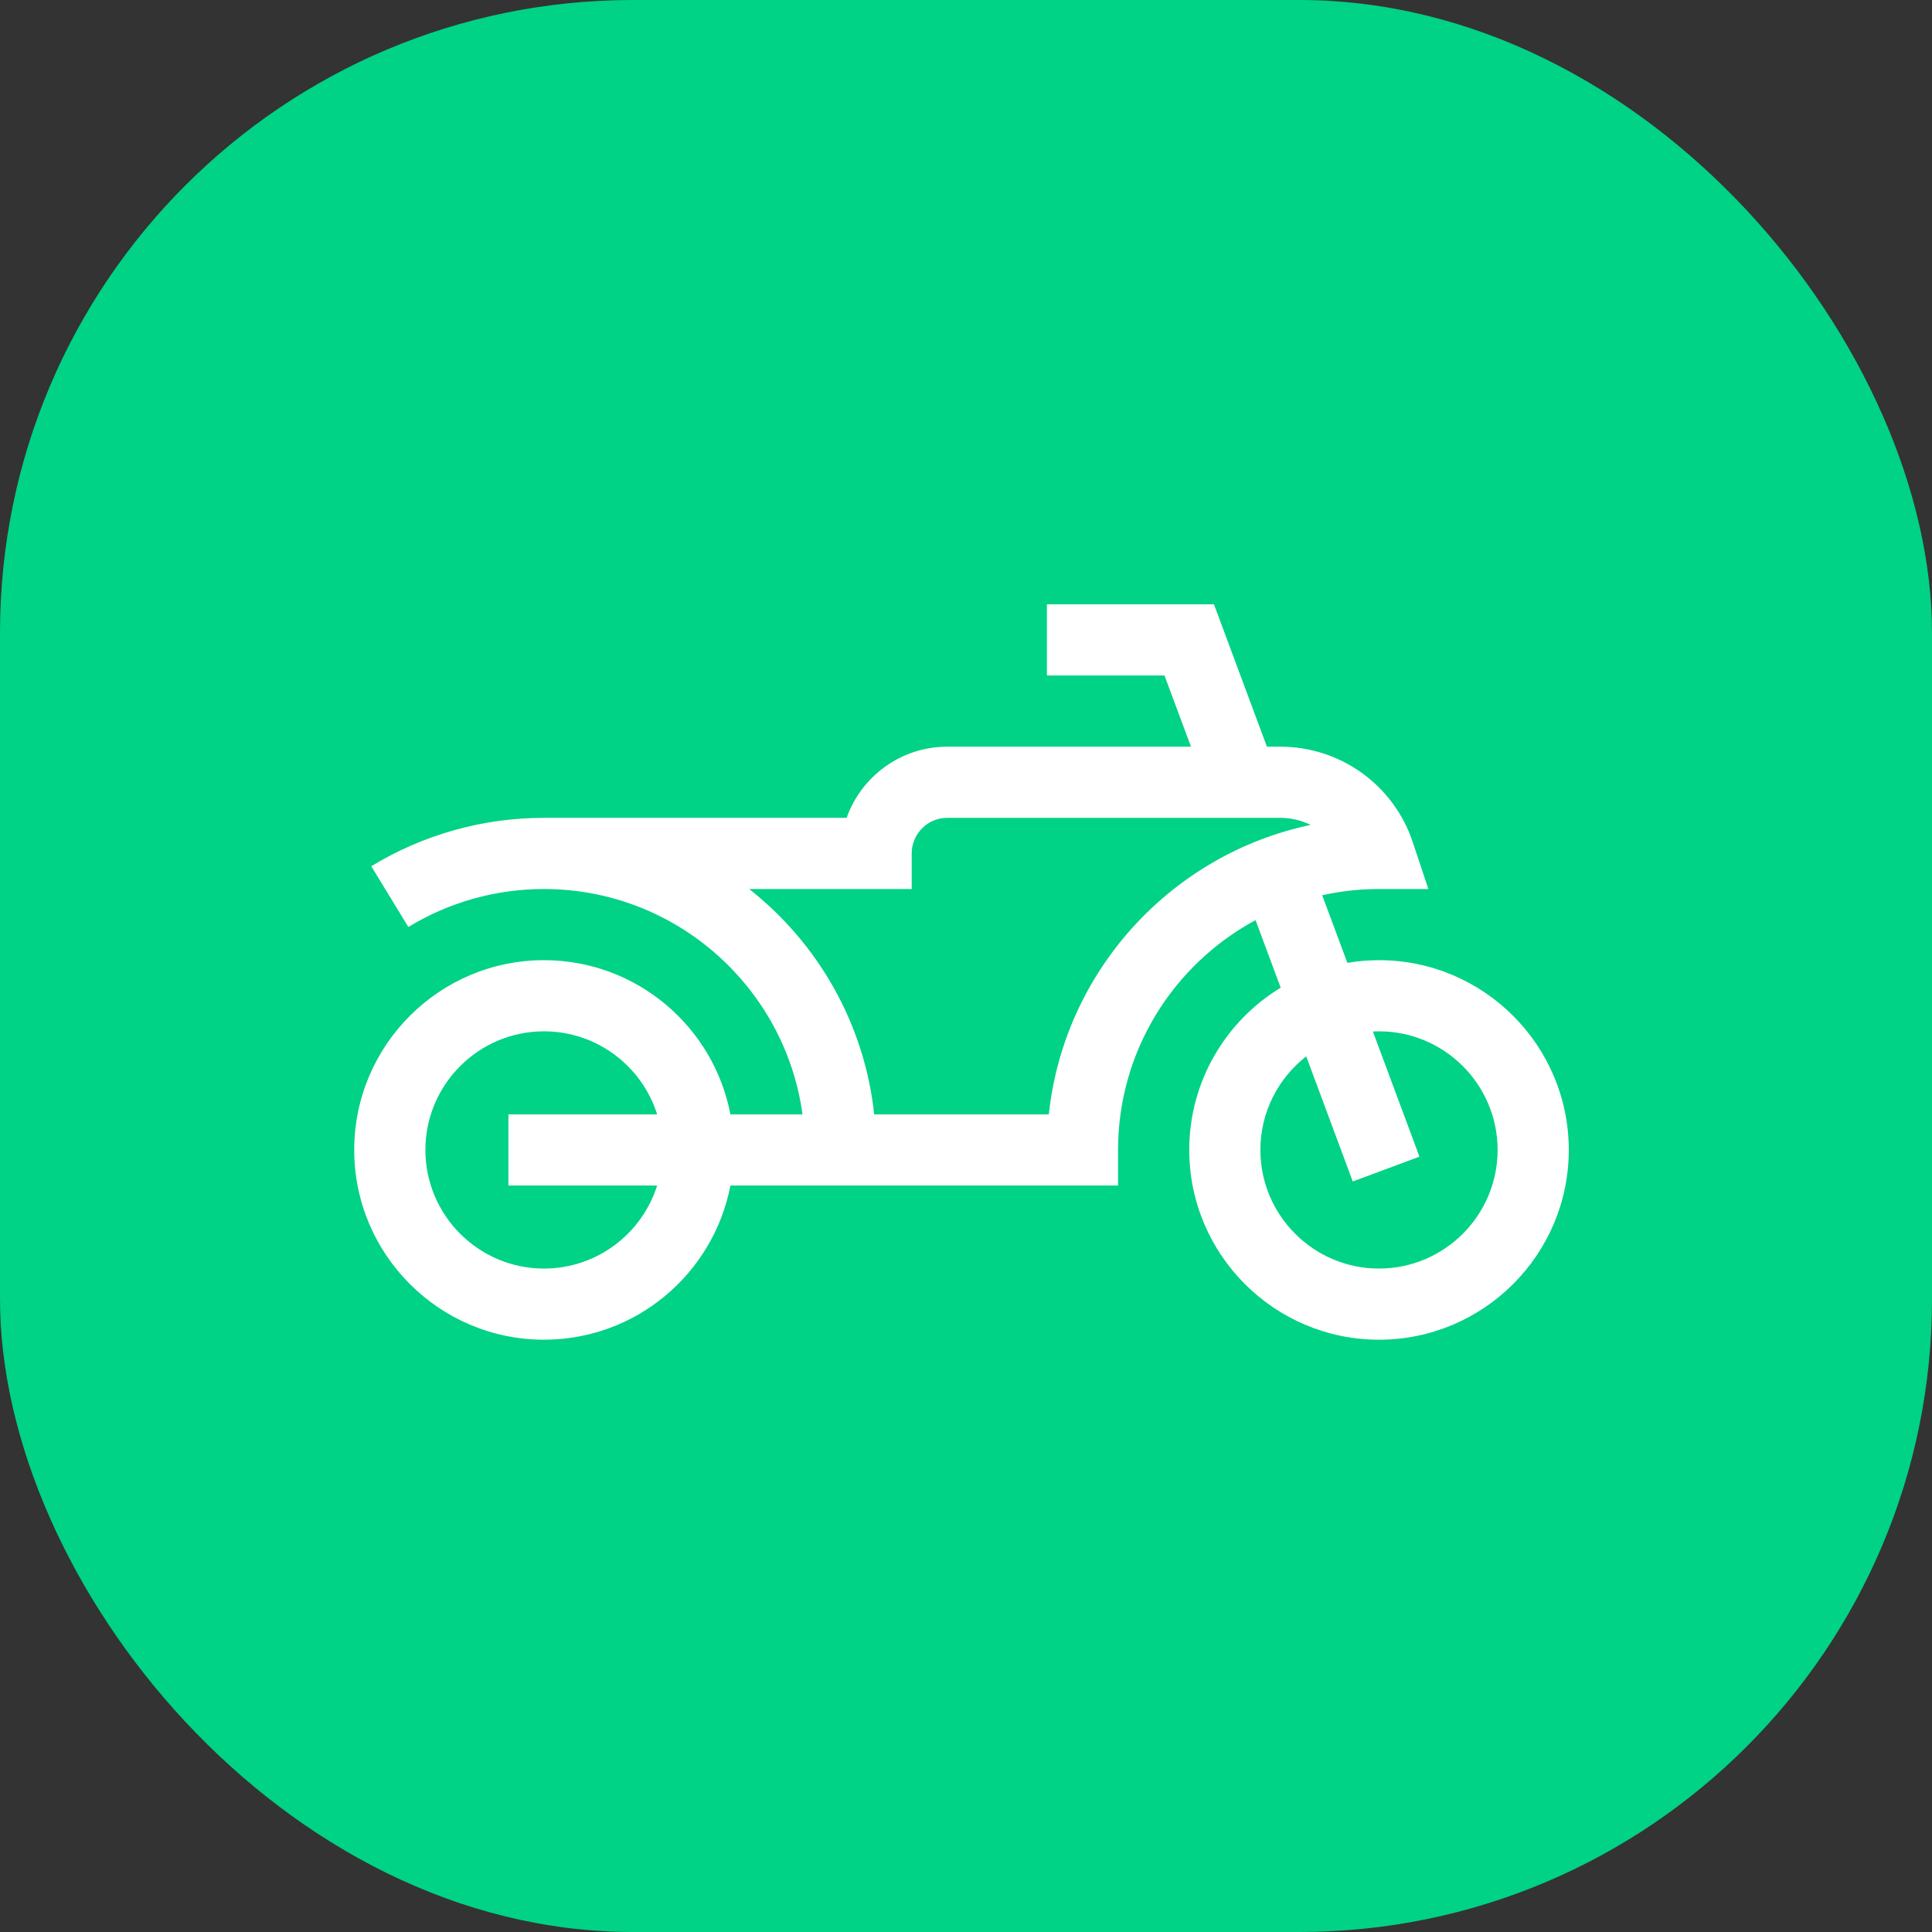 <svg width="58" height="58" viewBox="0 0 58 58" fill="none" xmlns="http://www.w3.org/2000/svg">
<rect x="0" y="0" width="58" height="58" fill="#333333" stroke="none"/>
<rect width="58" height="58" rx="19" fill="#00D286"/>
<path d="M16.331 28.825C19.108 28.825 21.425 30.821 21.927 33.454H24.092C23.569 29.638 20.289 26.689 16.331 26.689C14.89 26.689 13.482 27.083 12.259 27.829L11.146 26.005C12.705 25.055 14.498 24.552 16.331 24.552H25.416C25.857 23.309 27.045 22.416 28.438 22.416H35.754L34.959 20.279H31.429V18.143H36.444L38.034 22.416H38.435C39.315 22.415 40.173 22.691 40.887 23.206C41.601 23.721 42.135 24.447 42.412 25.282L42.881 26.689H41.399C40.813 26.689 40.242 26.754 39.693 26.876L40.449 28.906C40.762 28.852 41.08 28.825 41.399 28.825C44.54 28.825 47.096 31.381 47.096 34.522C47.096 37.663 44.54 40.219 41.399 40.219C38.257 40.219 35.702 37.663 35.702 34.522C35.702 32.461 36.802 30.651 38.447 29.651L37.692 27.623C35.237 28.947 33.565 31.543 33.565 34.522V35.59H21.927C21.425 38.222 19.108 40.219 16.331 40.219C13.19 40.219 10.634 37.663 10.634 34.522C10.634 31.381 13.19 28.825 16.331 28.825ZM37.838 34.522C37.838 36.485 39.435 38.083 41.399 38.083C43.362 38.083 44.959 36.485 44.959 34.522C44.959 32.559 43.362 30.961 41.399 30.961C41.337 30.961 41.276 30.963 41.215 30.966L42.613 34.724L40.611 35.469L39.214 31.713C38.377 32.365 37.838 33.382 37.838 34.522ZM31.486 33.454C31.947 29.141 35.17 25.642 39.346 24.765C39.063 24.625 38.751 24.552 38.434 24.552H28.438C27.849 24.552 27.37 25.031 27.37 25.62V26.689H22.492C24.547 28.308 25.951 30.717 26.244 33.454H31.486ZM16.331 38.083C17.923 38.083 19.273 37.033 19.728 35.59H15.263V33.454H19.728C19.273 32.011 17.923 30.961 16.331 30.961C14.368 30.961 12.771 32.559 12.771 34.522C12.771 36.485 14.368 38.083 16.331 38.083Z" fill="white"/>
</svg>

